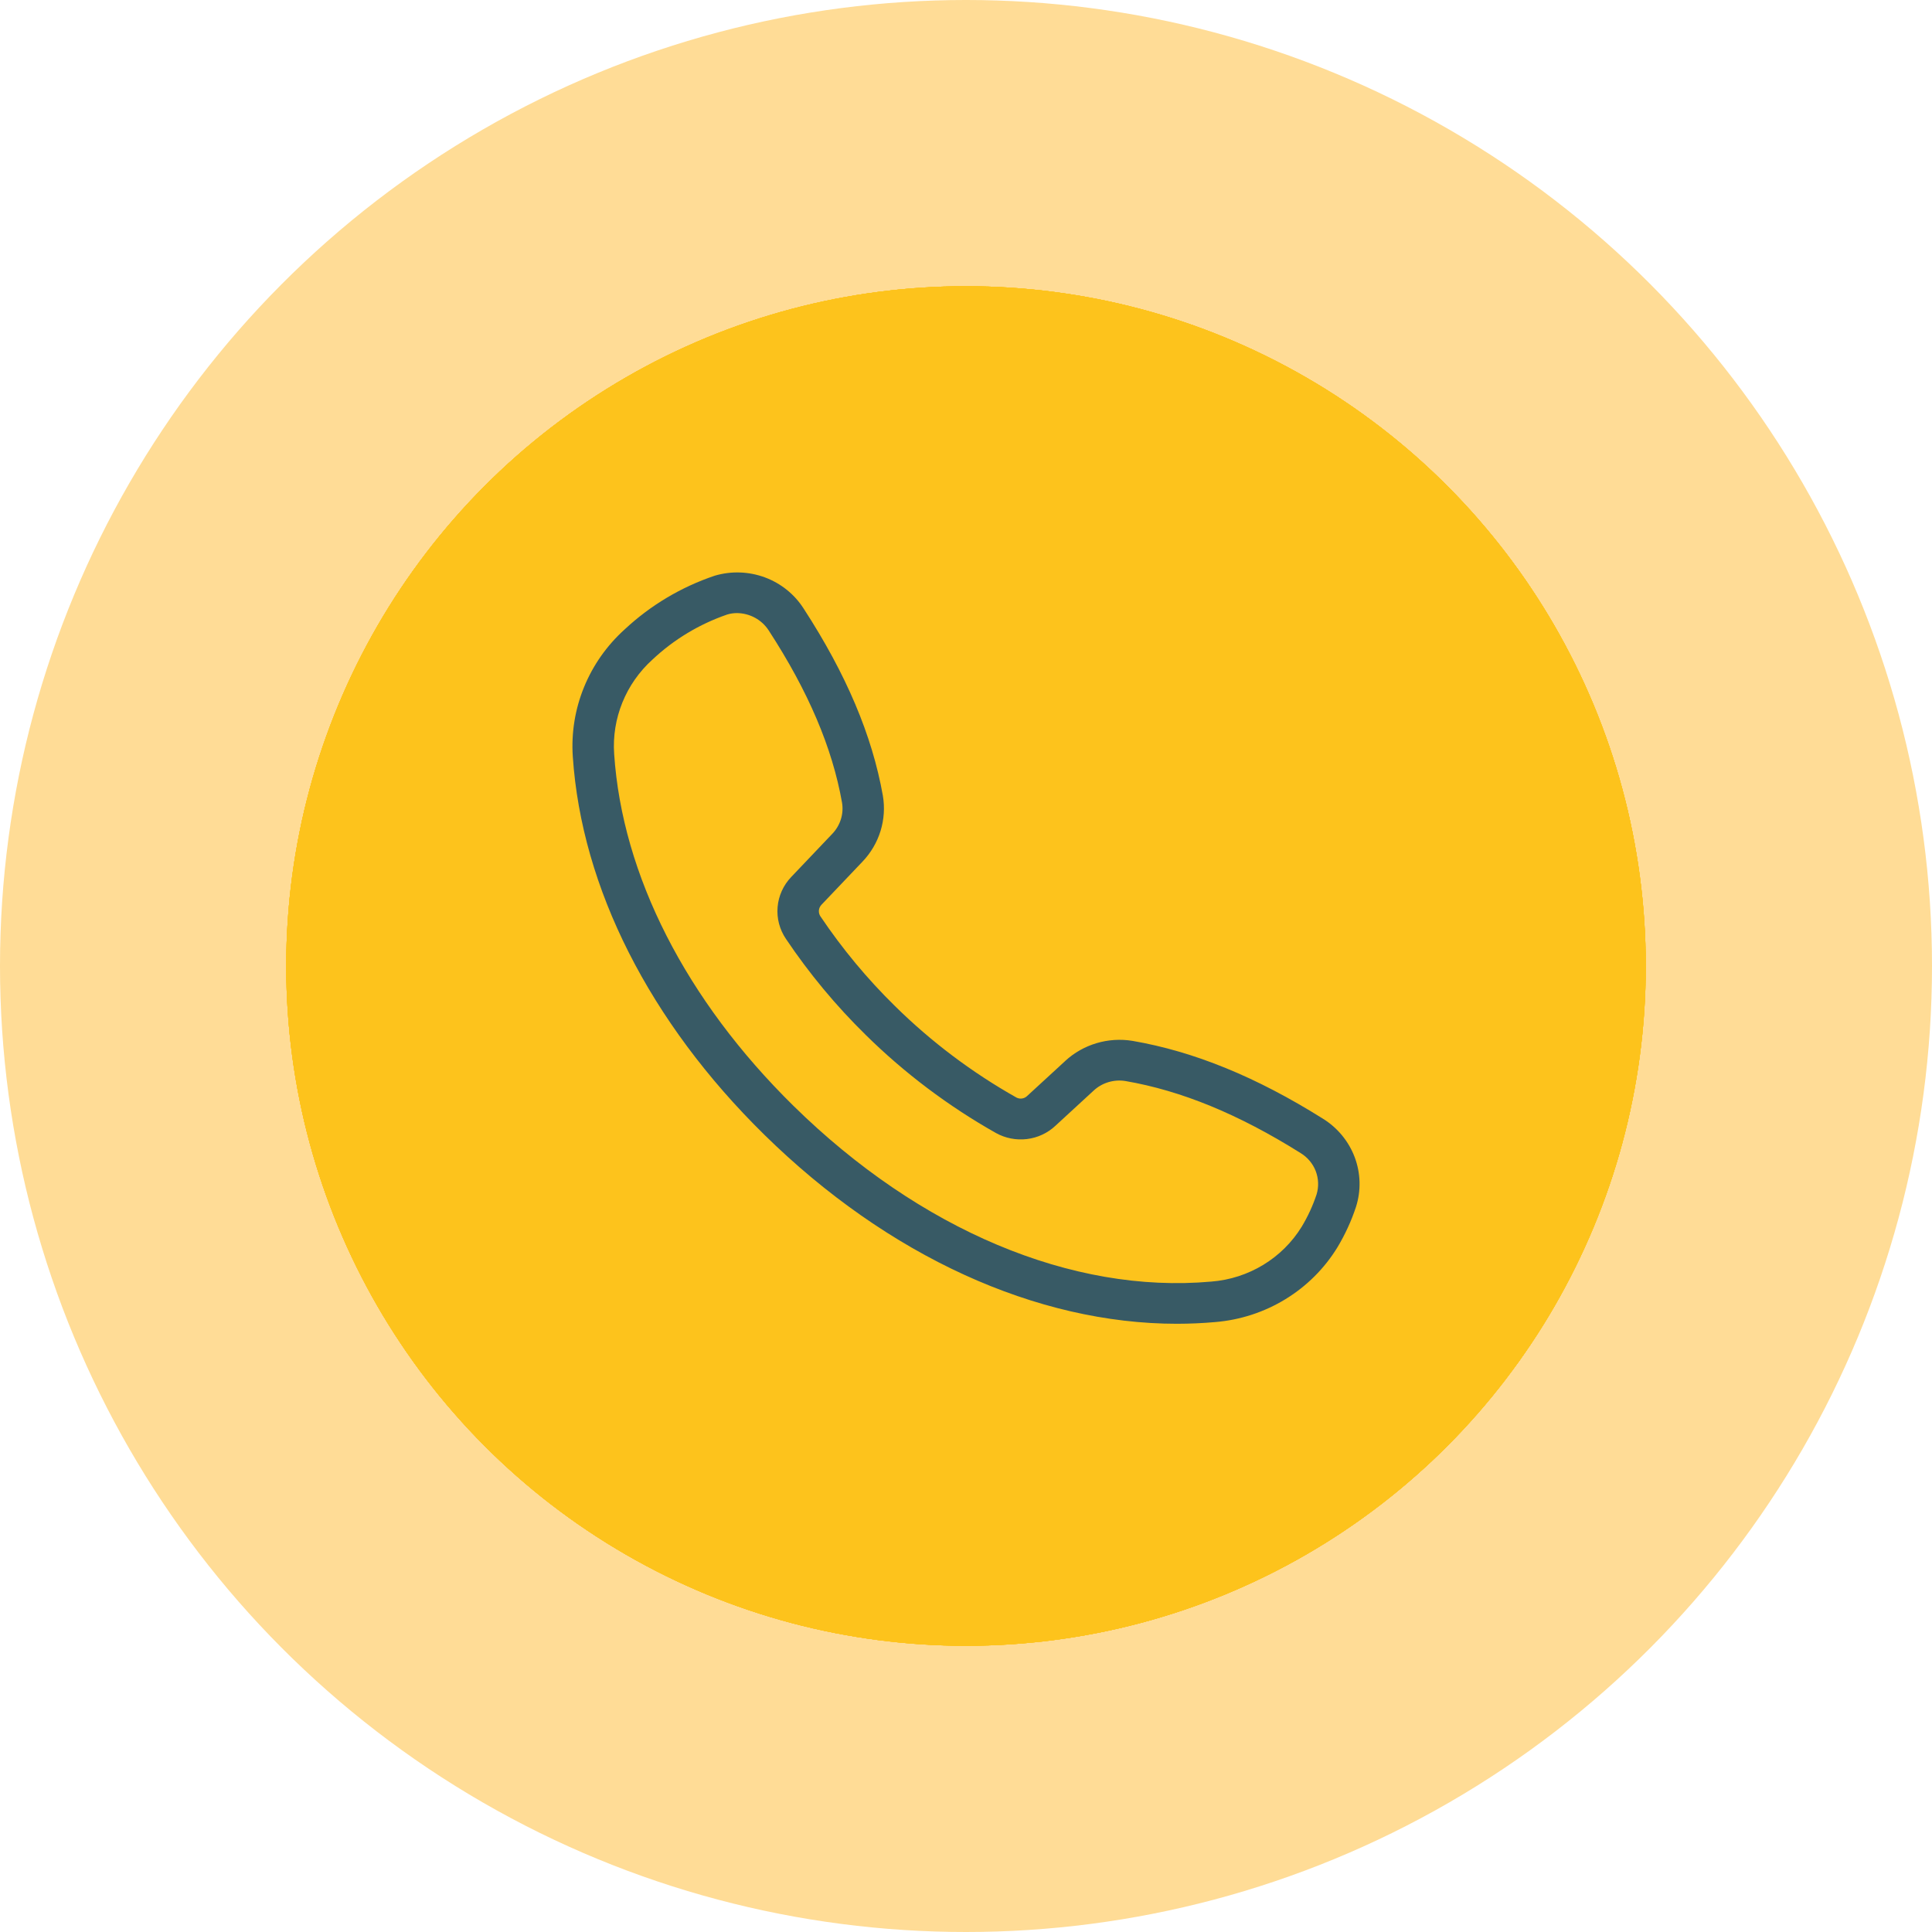 <svg width="54" height="54" viewBox="0 0 54 54" fill="none" xmlns="http://www.w3.org/2000/svg">
<circle cx="27" cy="27" r="27" fill="#FFDC96"/>
<circle cx="27" cy="27" r="19" fill="#FDC31C"/>
<circle cx="27" cy="27" r="19" fill="#FDC31C"/>
<circle cx="27" cy="27" r="19" fill="#FDC31C"/>
<circle cx="27" cy="27" r="19" fill="#FDC31C"/>
<circle cx="27" cy="27" r="19" fill="#FDC31C"/>
<path d="M32.899 37C28.968 37 24.82 35.112 21.361 31.714C18.155 28.565 16.255 24.812 16.01 21.147C15.919 19.806 16.454 18.497 17.463 17.589C18.182 16.918 19.039 16.407 19.977 16.091C20.436 15.955 20.928 15.972 21.376 16.137C21.825 16.303 22.206 16.609 22.461 17.008C23.652 18.841 24.376 20.551 24.676 22.237H24.676C24.79 22.907 24.579 23.59 24.106 24.084L22.958 25.291H22.958C22.874 25.381 22.864 25.516 22.934 25.616C23.541 26.518 24.238 27.358 25.017 28.122C26.028 29.119 27.17 29.978 28.412 30.678C28.51 30.728 28.629 30.71 28.708 30.634L29.774 29.654H29.773C30.277 29.189 30.974 28.981 31.656 29.093C33.373 29.389 35.113 30.099 36.975 31.267H36.975C37.384 31.52 37.696 31.899 37.864 32.344C38.032 32.79 38.045 33.277 37.901 33.731C37.772 34.123 37.599 34.499 37.387 34.854C36.656 36.056 35.379 36.838 33.958 36.953C33.607 36.984 33.254 36.999 32.899 37L32.899 37ZM20.6 17.136C20.506 17.136 20.413 17.149 20.323 17.177C19.545 17.445 18.834 17.874 18.238 18.434C17.492 19.108 17.097 20.08 17.166 21.074C17.392 24.463 19.173 27.956 22.18 30.911C25.707 34.376 29.96 36.169 33.853 35.821H33.853C34.901 35.74 35.844 35.167 36.386 34.282C36.556 33.999 36.694 33.699 36.798 33.387C36.864 33.172 36.855 32.942 36.775 32.732C36.694 32.523 36.545 32.345 36.35 32.227C34.621 31.142 33.019 30.484 31.456 30.215C31.132 30.163 30.802 30.263 30.565 30.485L29.499 31.466V31.466C29.281 31.671 29.001 31.801 28.702 31.837C28.403 31.873 28.099 31.814 27.837 31.668C26.506 30.917 25.282 29.995 24.198 28.927C23.364 28.109 22.617 27.21 21.968 26.243C21.79 25.981 21.707 25.668 21.734 25.354C21.76 25.04 21.894 24.744 22.113 24.514L23.261 23.307H23.261C23.486 23.074 23.588 22.75 23.535 22.433C23.263 20.898 22.593 19.324 21.485 17.62C21.292 17.322 20.959 17.14 20.6 17.136L20.6 17.136Z" fill="#385A65"/>
</svg>
